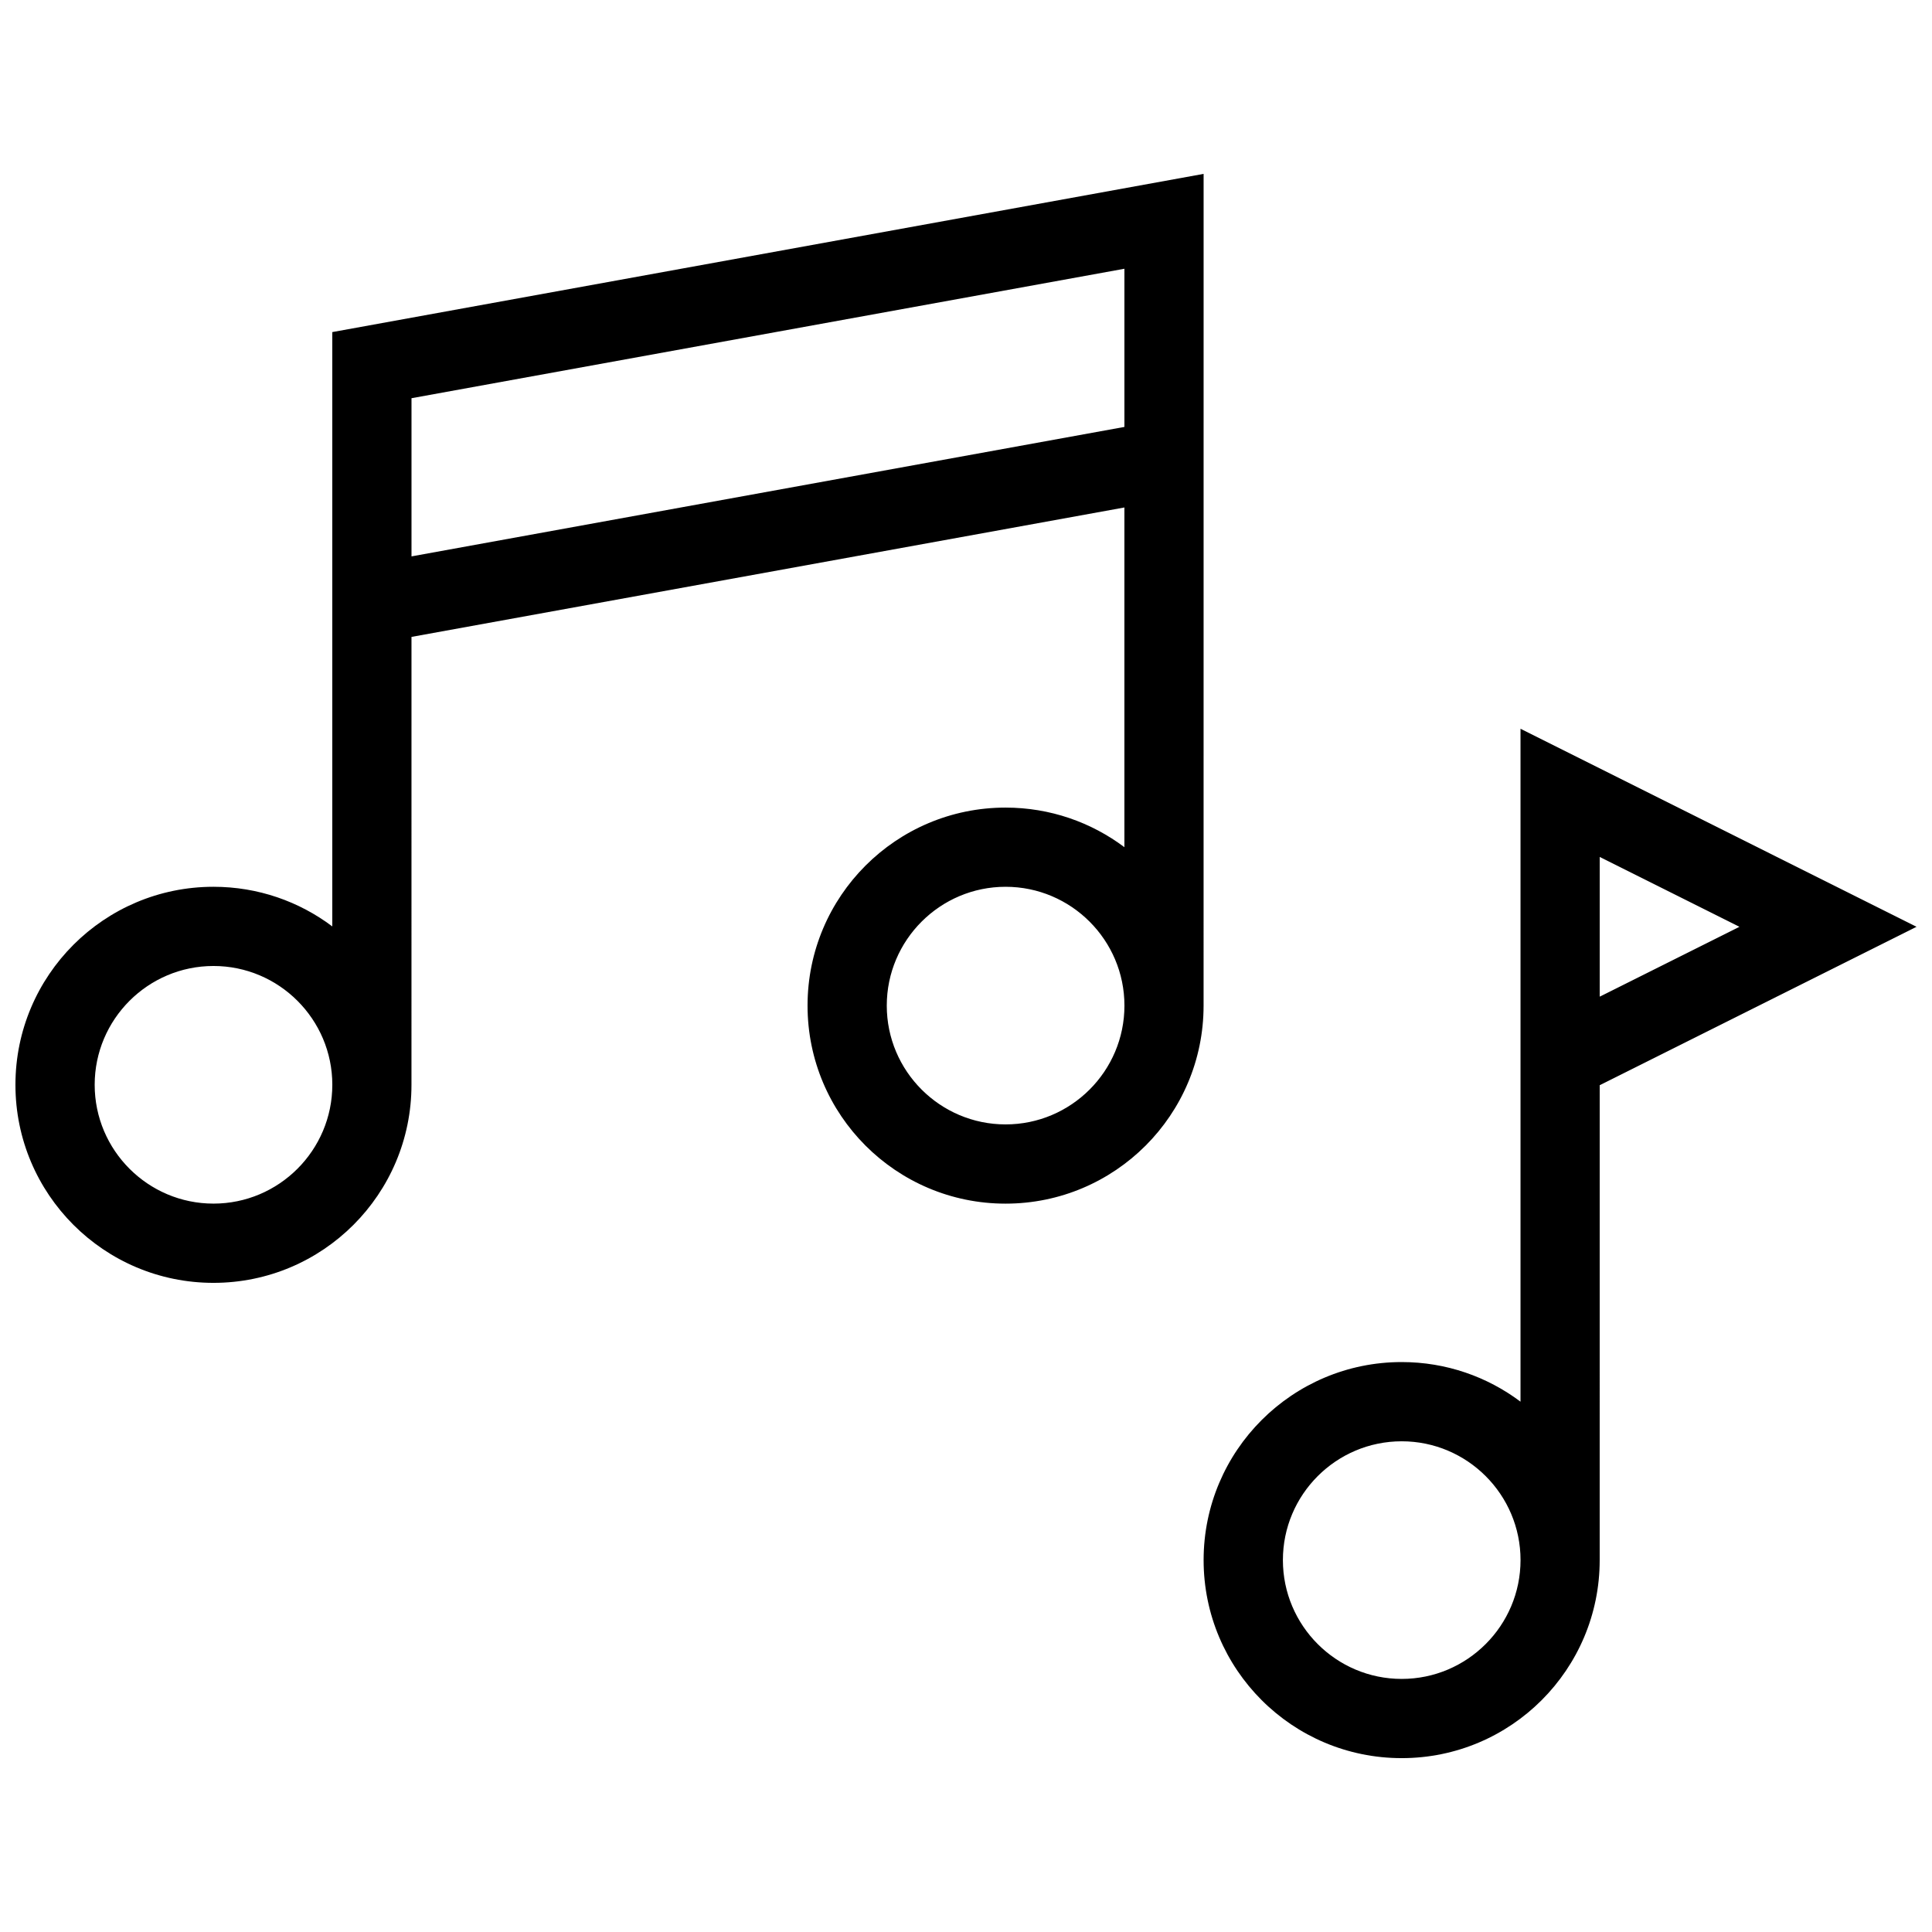 <?xml version="1.0" encoding="UTF-8"?>
<!-- Uploaded to: SVG Repo, www.svgrepo.com, Generator: SVG Repo Mixer Tools -->
<svg width="800px" height="800px" version="1.1" viewBox="144 144 512 512" xmlns="http://www.w3.org/2000/svg">
 <defs>
  <clipPath id="b">
   <path d="m148.09 190h314.91v294h-314.91z"/>
  </clipPath>
  <clipPath id="a">
   <path d="m462 337h189.9v273h-189.9z"/>
  </clipPath>
 </defs>
 <g>
  <g clip-path="url(#b)">
   <path d="m462.97 190.08-230.91 41.926v157.5c-8.77-6.598-19.672-10.5-31.488-10.5-28.988 0-52.48 23.5-52.48 52.48s23.492 52.484 52.48 52.484c28.98 0 52.473-23.5 52.473-52.484l0.004-118.7 188.93-34.301v90.027c-8.777-6.59-19.68-10.492-31.496-10.492-28.98 0-52.473 23.492-52.473 52.477 0 28.988 23.492 52.48 52.473 52.48 28.988 0 52.48-23.492 52.48-52.48zm-262.39 272.89c-17.367 0-31.488-14.129-31.488-31.488 0-17.363 14.121-31.484 31.488-31.484 17.359 0 31.488 14.121 31.488 31.484-0.004 17.359-14.133 31.488-31.488 31.488zm52.473-213.44 188.93-34.309v41.918l-188.93 34.309zm157.44 192.45c-17.359 0-31.488-14.121-31.488-31.484 0-17.359 14.129-31.488 31.488-31.488 17.363 0 31.496 14.129 31.496 31.488 0 17.367-14.129 31.484-31.496 31.484z"/>
  </g>
  <g clip-path="url(#a)">
   <path d="m651.9 389.61-104.95-52.48v178.33c-8.777-6.598-19.68-10.5-31.488-10.5-28.98 0-52.492 23.5-52.492 52.48s23.508 52.484 52.492 52.484c28.98 0 52.473-23.5 52.473-52.484l0.004-125.85zm-136.43 199.32c-17.375 0-31.488-14.129-31.488-31.488 0-17.367 14.113-31.484 31.488-31.484 17.359 0 31.488 14.121 31.488 31.484-0.004 17.359-14.133 31.488-31.488 31.488zm52.473-217.83 37.023 18.512-37.023 18.512z"/>
  </g>
 </g>
</svg>
